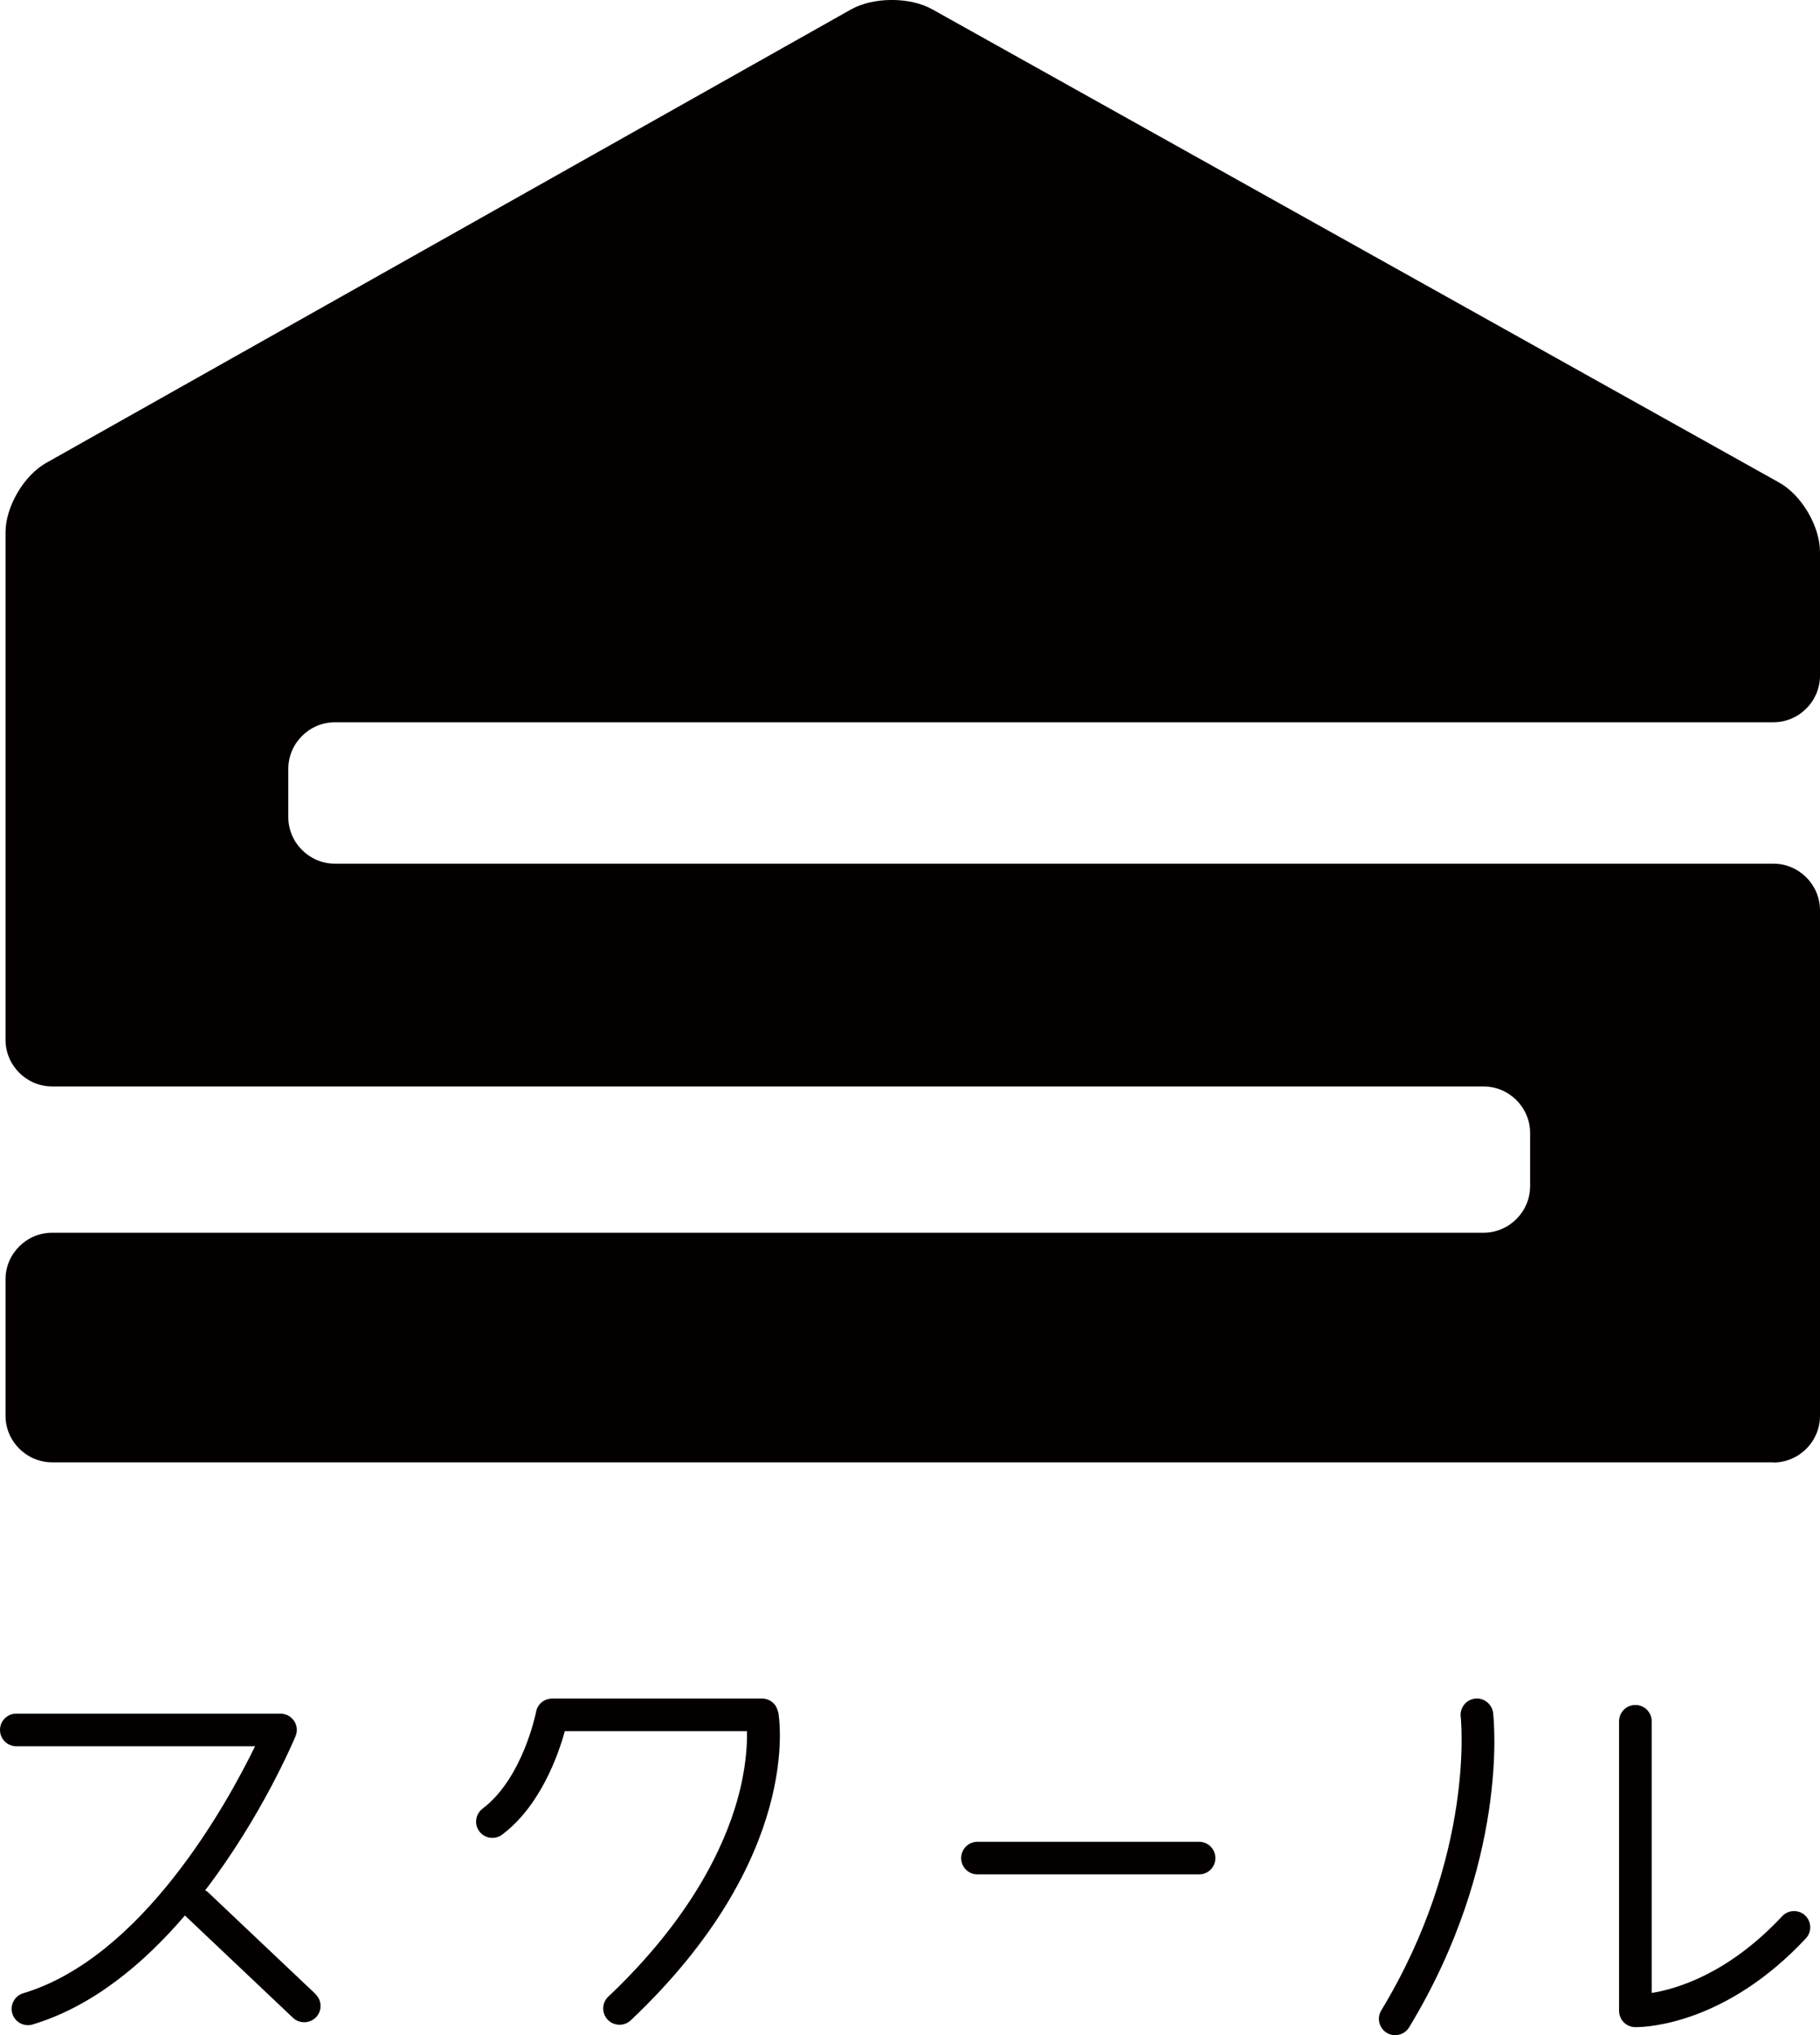 <?xml version="1.0" encoding="UTF-8"?><svg id="b" xmlns="http://www.w3.org/2000/svg" viewBox="0 0 19.765 22.092"><g id="c"><path d="m19.259,15.875c.278,0,.506-.228.506-.506v-5.488c0-.278-.228-.506-.506-.506H3.637c-.278,0-.506-.228-.506-.506v-.523c0-.278.228-.506.506-.506h15.622c.278,0,.506-.228.506-.506v-1.342c0-.278-.199-.617-.442-.753L10.124.101c-.243-.136-.64-.135-.883.002L.501,5.025c-.243.137-.441.476-.441.754v5.508c0,.278.228.506.506.506h15.545c.278,0,.506.228.506.506v.576c0,.278-.228.506-.506.506H.566c-.278,0-.506.228-.506.506v1.48c0,.278.228.506.506.506h18.693Z" fill="#040000"/><path d="m13.022,20.346h-2.407c-.098,0-.177-.079-.177-.177s.079-.177.177-.177h2.407c.098,0,.177.079.177.177s-.079.177-.177.177Z" fill="#040000"/><path d="m3.426,21.644l-1.173-1.11c-.007-.007-.016-.01-.025-.015.609-.795.955-1.61.982-1.674,0,0,0,0,0,0,0,0,0,0,0,0,.002-.004.002-.008.004-.012.002-.007.005-.014.006-.021.005-.024.005-.048,0-.07,0-.003-.002-.006-.003-.009-.002-.008-.004-.016-.007-.023-.002-.006-.005-.01-.008-.016-.003-.005-.005-.01-.008-.014-.003-.005-.007-.009-.011-.013-.004-.004-.007-.009-.011-.013-.005-.005-.01-.009-.015-.013-.004-.003-.007-.007-.011-.009-.01-.007-.02-.012-.031-.017,0,0,0,0,0,0-.004-.002-.009-.003-.014-.004-.006-.002-.013-.005-.019-.006-.012-.003-.025-.004-.037-.004H.177c-.098,0-.177.079-.177.177s.079.177.177.177h2.593c-.308.632-1.226,2.293-2.517,2.681-.094.028-.147.127-.119.221.023.077.093.126.17.126.017,0,.034-.002.051-.008.653-.196,1.21-.665,1.653-1.183,0,0,0,.001.001.001l1.173,1.11c.034.032.078.048.122.048.047,0,.094-.019.129-.055.067-.071.064-.183-.007-.25Z" fill="#040000"/><path d="m8.449,18.582s0-.001,0-.002c-.001-.007-.004-.013-.006-.019-.002-.005-.003-.01-.004-.014-.003-.007-.006-.012-.01-.019-.002-.004-.004-.008-.006-.012-.032-.048-.086-.079-.148-.079h-2.28s0,0,0,0c-.007,0-.014.001-.022.002-.064.008-.117.049-.141.107,0,.002-.001.004-.002.006-.003.009-.006.018-.008.028,0,0,0,0,0,.001-.001.007-.143.72-.581,1.051-.078.059-.094.17-.035.248.035.046.088.07.141.07.037,0,.075-.012.107-.036.415-.313.608-.863.68-1.123h1.978c.003.151-.01.412-.105.748-.142.504-.501,1.283-1.401,2.134-.071.067-.074.179-.007.25.035.037.082.055.129.055.044,0,.088-.016.122-.048,1.87-1.768,1.613-3.286,1.601-3.35Z" fill="#040000"/><path d="m15.152,22.092c-.031,0-.063-.008-.092-.026-.084-.051-.11-.16-.06-.243,1.024-1.688.865-3.173.863-3.188-.011-.097.058-.185.155-.197.095-.012.185.058.197.155.008.065.175,1.622-.912,3.413-.033.055-.092.085-.152.085Z" fill="#040000"/><path d="m19.604,20.792c-.071-.067-.183-.063-.25.008-.584.625-1.144.789-1.417.833v-2.949c0-.098-.079-.177-.177-.177s-.177.079-.177.177v3.143s0,.009.001.013c0,.007,0,.014.002.02,0,.005.003.01.004.015.002.006.003.012.006.018.002.005.005.01.007.015.003.005.005.011.008.016.003.005.007.009.01.013.004.005.007.009.011.013.004.004.008.007.012.011.005.004.009.008.014.011.004.003.009.005.013.008.005.003.011.006.017.009.005.002.01.003.014.005.006.002.012.004.019.006.005.001.01.001.015.002.006,0,.011.002.017.002.002,0,.006,0,.013,0,.119,0,.977-.034,1.845-.963.067-.071.063-.183-.008-.25Z" fill="#040000"/></g></svg>